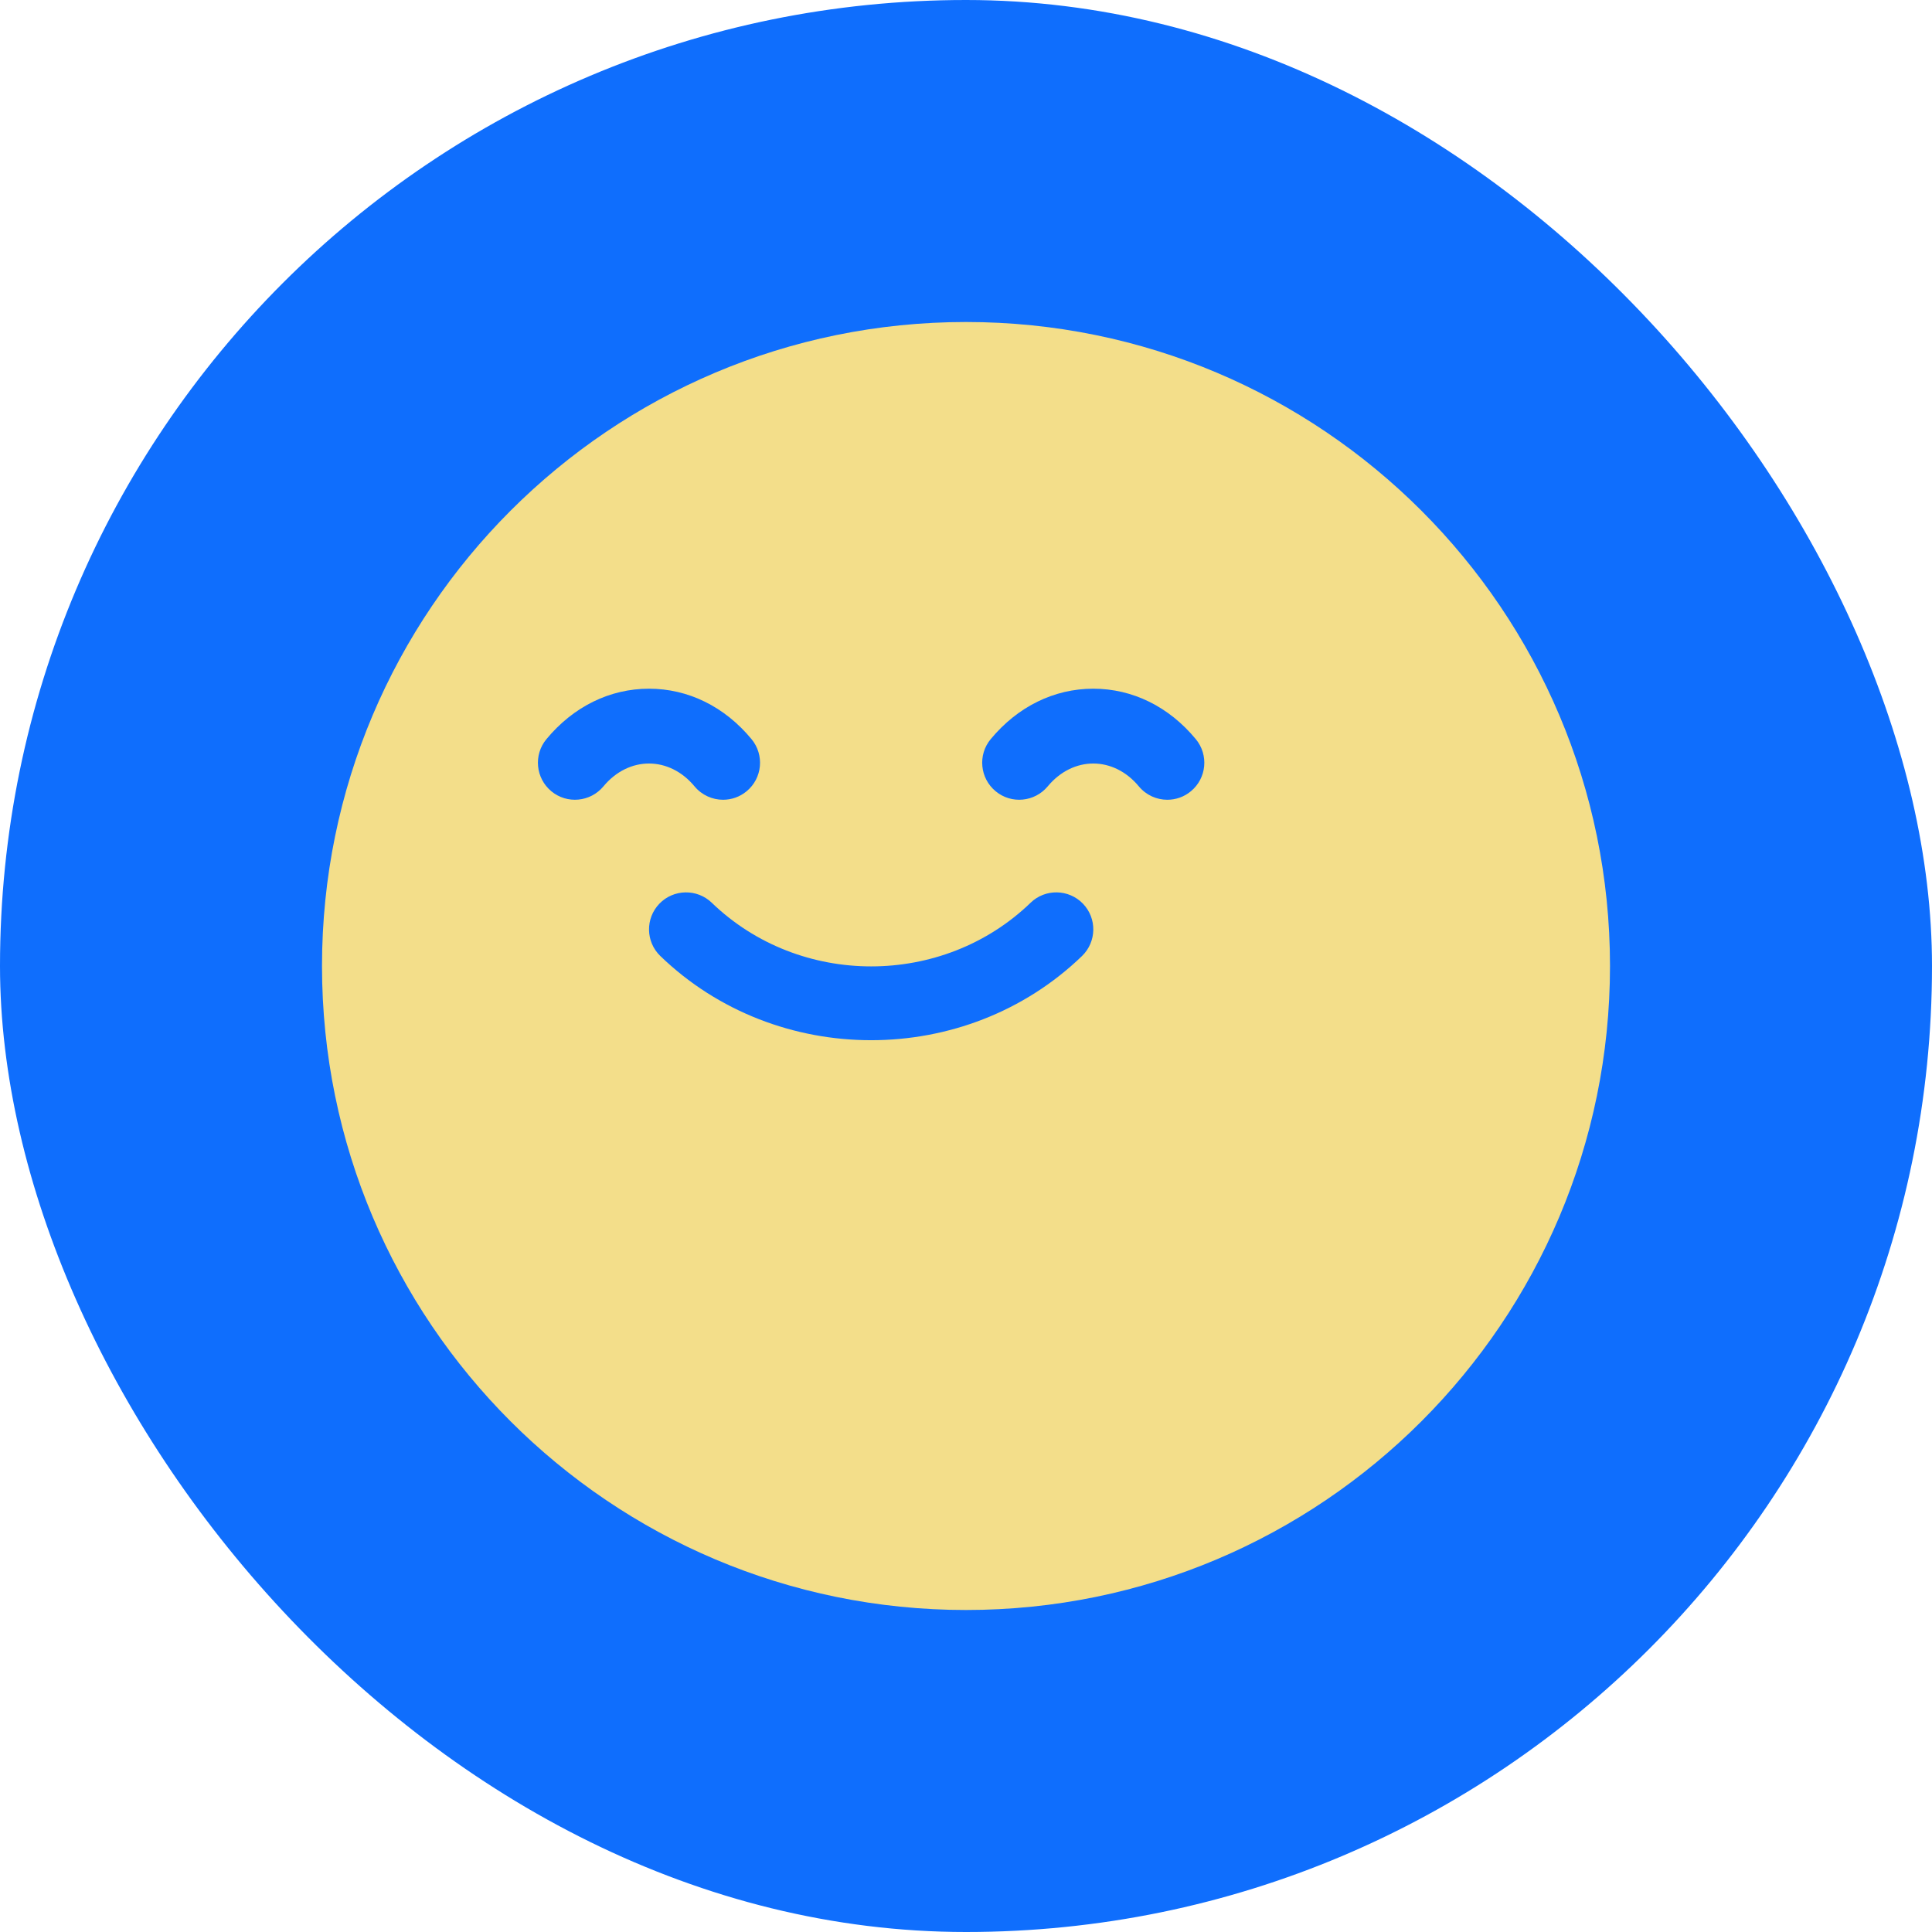 <svg xmlns="http://www.w3.org/2000/svg" version="1.1" xmlns:xlink="http://www.w3.org/1999/xlink" xmlns:svgjs="http://svgjs.dev/svgjs" width="66" height="66"><svg width="66" height="66" viewBox="0 0 66 66" fill="none" xmlns="http://www.w3.org/2000/svg">
<rect width="66" height="66" rx="33" fill="#0F6EFD"></rect>
<path d="M33 55C45.15 55 55 45.15 55 33C55 20.85 45.15 11 33 11C20.85 11 11 20.85 11 33C11 45.15 20.85 55 33 55ZM33.844 25.25C34.766 24.139 36.008 23.527 37.348 23.527C38.689 23.527 39.931 24.139 40.85 25.25C41.297 25.789 41.221 26.586 40.683 27.03C40.448 27.226 40.162 27.321 39.877 27.321C39.514 27.321 39.154 27.164 38.904 26.863C38.041 25.823 36.655 25.823 35.792 26.863C35.346 27.399 34.549 27.477 34.012 27.03C33.474 26.585 33.398 25.787 33.844 25.25ZM35.205 30.84C35.708 30.354 36.509 30.369 36.994 30.87C37.479 31.372 37.465 32.172 36.963 32.659C34.977 34.576 32.369 35.535 29.76 35.535C27.151 35.535 24.543 34.576 22.558 32.659C22.055 32.173 22.042 31.372 22.527 30.87C23.012 30.369 23.814 30.355 24.316 30.84C27.319 33.738 32.203 33.738 35.206 30.84H35.205ZM18.667 25.25C19.588 24.139 20.831 23.527 22.171 23.527C23.511 23.527 24.754 24.139 25.673 25.25C26.119 25.789 26.044 26.586 25.506 27.03C25.271 27.226 24.984 27.321 24.7 27.321C24.337 27.321 23.977 27.164 23.726 26.863C22.864 25.823 21.477 25.823 20.615 26.863C20.17 27.399 19.372 27.477 18.834 27.03C18.297 26.585 18.221 25.787 18.667 25.25Z" fill="#F3DE8A"></path>
</svg><style>@media (prefers-color-scheme: light) { :root { filter: none; } }
@media (prefers-color-scheme: dark) { :root { filter: none; } }
</style></svg>
